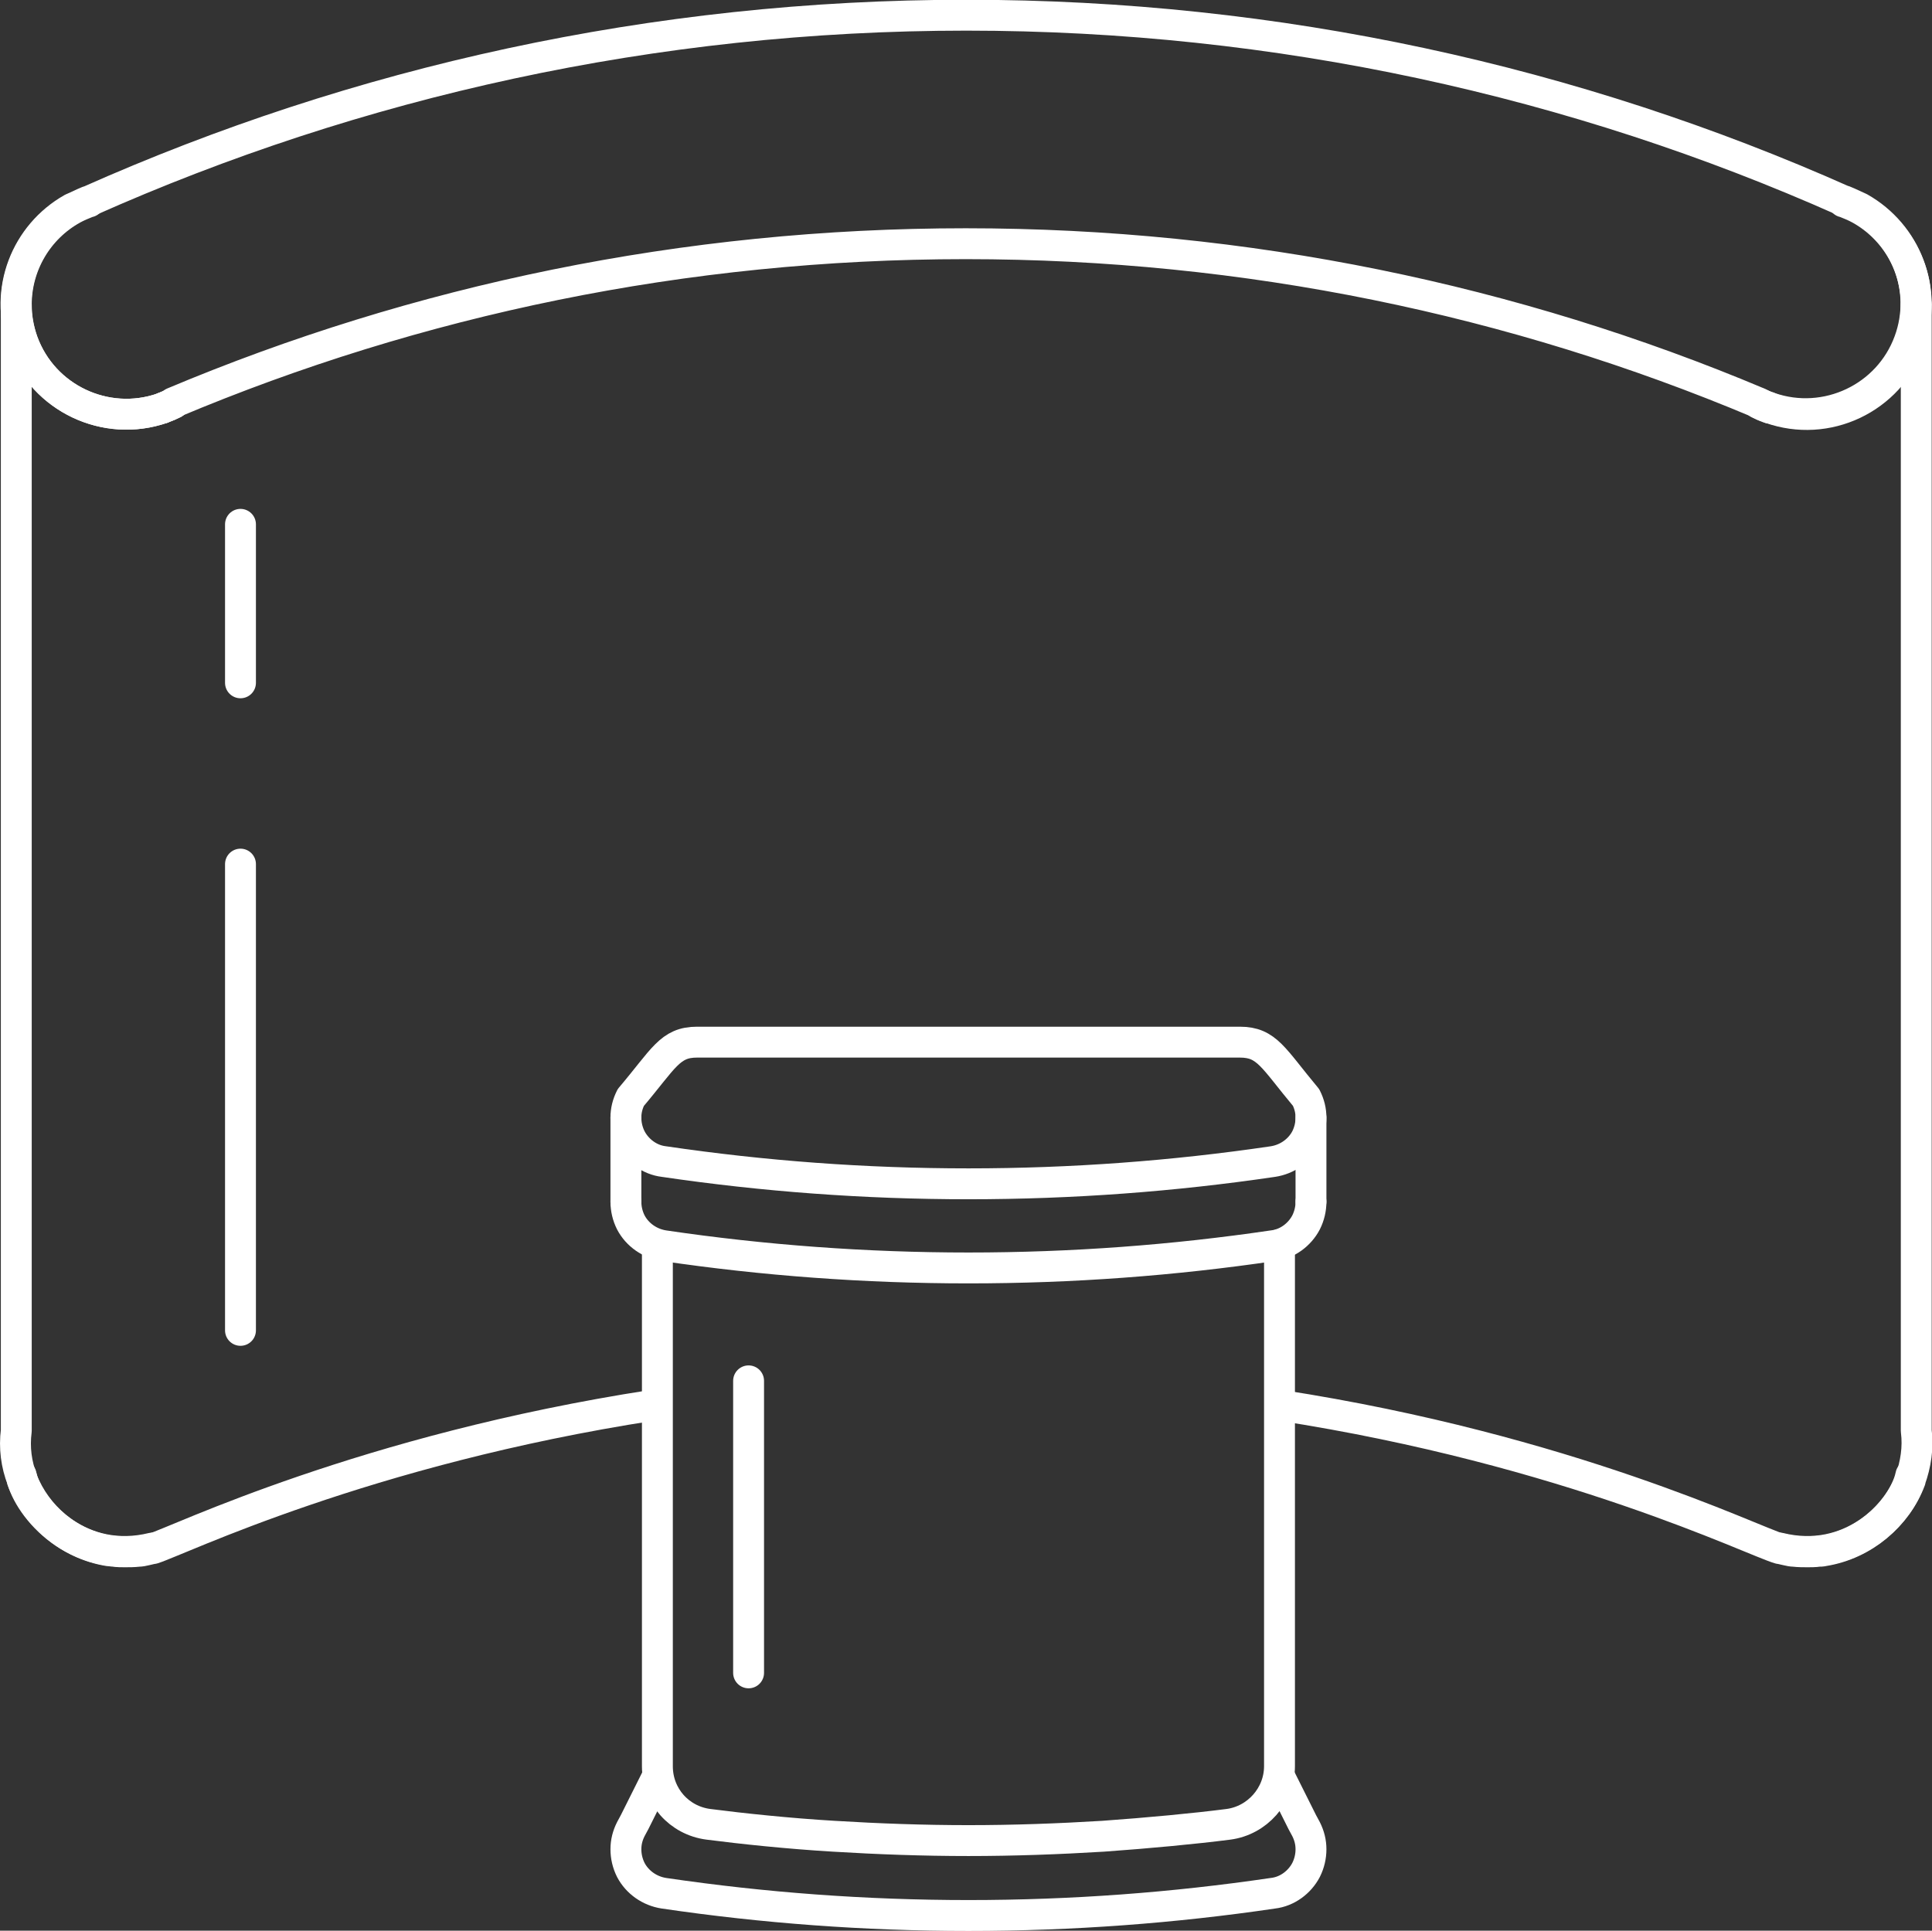 <svg version="1.1" id="Layer_1" xmlns="http://www.w3.org/2000/svg" xmlns:xlink="http://www.w3.org/1999/xlink" x="0px" y="0px"
	 viewBox="0 0 35.59 35.57" style="enable-background:new 0 0 35.59 35.57;" xml:space="preserve">
<rect x="0" y="0" width="35.59" height="35.57" fill="#333333" stroke="none"/>
<style type="text/css">
	.st0{fill:none;stroke:#FFFFFF;stroke-width:0.569;stroke-linecap:round;stroke-linejoin:round;stroke-miterlimit:10;}
</style>
<g>
	<line class="st0" x1="13.79" y1="25.44" x2="13.79" y2="30.82"/>
	<line class="st0" x1="4.43" y1="15.92" x2="4.43" y2="24.51"/>
	<line class="st0" x1="4.43" y1="9.66" x2="4.43" y2="12.58"/>
	<path class="st0" d="M0.39,27.18c0.01,0.03,0.01,0.05,0.02,0.08c0,0,0,0,0,0c0.18,0.62,1.09,1.58,2.4,1.26c0,0,0,0,0.01,0"/>
	<path class="st0" d="M35.2,27.18c-0.01,0.03-0.01,0.05-0.02,0.08c0,0,0,0,0,0c-0.18,0.62-1.09,1.58-2.4,1.26c0,0,0,0,0,0"/>
	<path class="st0" d="M12.02,25.89c-5.31,0.82-8.72,2.49-9.2,2.64c0,0,0,0-0.01,0c-0.04,0.01-0.09,0.02-0.13,0.03
		c-0.04,0.01-0.09,0.02-0.13,0.02c-0.09,0.01-0.17,0.01-0.25,0.01c-0.06,0-0.13,0-0.19-0.01c-0.04,0-0.07-0.01-0.11-0.01
		c-0.73-0.12-1.33-0.64-1.59-1.3c0,0,0,0,0,0c0,0,0,0,0-0.01c-0.11-0.28-0.15-0.59-0.11-0.9V5.61"/>
	<path class="st0" d="M35.3,5.61v20.75c0.04,0.31-0.01,0.62-0.11,0.9c0,0,0,0,0,0.01c0,0,0,0,0,0c-0.25,0.66-0.86,1.18-1.59,1.3
		c-0.04,0.01-0.08,0.01-0.11,0.01c-0.06,0.01-0.13,0.01-0.19,0.01c-0.08,0-0.16,0-0.25-0.01c-0.04,0-0.09-0.01-0.13-0.02
		c-0.04-0.01-0.09-0.02-0.13-0.03c0,0,0,0-0.01,0c-0.49-0.14-3.89-1.82-9.2-2.64"/>
	<path class="st0" d="M3.2,7.43C3.14,7.46,3.07,7.49,3.01,7.51C3,7.51,3,7.51,2.99,7.52C1.95,7.88,0.8,7.34,0.42,6.3
		C0.34,6.07,0.3,5.84,0.3,5.61c0-0.72,0.39-1.4,1.04-1.76h0c0.09-0.05,0.19-0.09,0.29-0.13c0,0,0.01,0,0.01,0"/>
	<path class="st0" d="M32.4,7.43c0.06,0.03,0.12,0.06,0.19,0.08c0.01,0,0.01,0,0.02,0.01c1.04,0.37,2.19-0.17,2.57-1.22
		c0.08-0.23,0.12-0.46,0.12-0.69c0-0.72-0.39-1.4-1.04-1.76h0c-0.09-0.05-0.19-0.09-0.29-0.13c0,0-0.01,0-0.01,0"/>
	<path class="st0" d="M2.99,7.52c0.01,0,0.01,0,0.02-0.01C3.07,7.49,3.14,7.46,3.2,7.43C3.13,7.46,3.06,7.49,2.99,7.52z"/>
	<path class="st0" d="M32.6,7.52c-0.01,0-0.01,0-0.02-0.01c-0.07-0.02-0.13-0.05-0.19-0.08C32.46,7.46,32.53,7.49,32.6,7.52z"/>
	<path class="st0" d="M17.8,0.28c5.75,0,11.22,1.22,16.16,3.42c0,0,0.01,0,0.01,0c0.1,0.04,0.2,0.09,0.29,0.13h0
		c0.85,0.48,1.26,1.51,0.91,2.46c-0.38,1.04-1.53,1.58-2.57,1.22c-0.01,0-0.01,0-0.02-0.01c-0.07-0.02-0.13-0.05-0.19-0.08
		c-4.49-1.89-9.42-2.93-14.6-2.93c-5.18,0-10.11,1.04-14.6,2.93C3.14,7.46,3.07,7.49,3.01,7.51C3,7.51,3,7.51,2.99,7.52
		C1.95,7.88,0.8,7.34,0.42,6.3C0.07,5.35,0.48,4.32,1.33,3.84h0c0.1-0.04,0.19-0.09,0.29-0.13c0,0,0.01,0,0.01,0
		C6.57,1.51,12.04,0.28,17.8,0.28z"/>
	<path class="st0" d="M23.57,22.93v5.4v3.74v0.47c0,0.54-0.41,1-0.94,1.07c-0.62,0.08-1.47,0.16-2.31,0.22
		c-0.82,0.05-1.65,0.08-2.48,0.08h0h0c-0.83,0-1.66-0.03-2.48-0.08c-0.84-0.05-1.69-0.14-2.31-0.22c-0.54-0.07-0.94-0.52-0.94-1.07
		v-0.47v-3.74v-5.4"/>
	<path class="st0" d="M23.57,32.73c0,0.01,0.01,0.01,0.01,0.02l0.41,0.82l0.07,0.13c0.06,0.12,0.09,0.24,0.09,0.37
		c0,0.13-0.03,0.26-0.09,0.38c-0.12,0.23-0.35,0.4-0.61,0.43c-1.83,0.27-3.7,0.41-5.61,0.41h0h0c-1.9,0-3.78-0.14-5.61-0.41
		c-0.26-0.04-0.49-0.2-0.61-0.43c-0.06-0.12-0.09-0.25-0.09-0.38c0-0.13,0.03-0.25,0.09-0.37l0.07-0.13l0.41-0.82
		c0-0.01,0.01-0.01,0.01-0.02"/>
	<line class="st0" x1="11.53" y1="22.14" x2="11.53" y2="20.59"/>
	<line class="st0" x1="24.15" y1="22.14" x2="24.15" y2="20.59"/>
	<line class="st0" x1="11.64" y1="21.32" x2="11.64" y2="21.32"/>
	<line class="st0" x1="24.04" y1="21.32" x2="24.04" y2="21.32"/>
	<path class="st0" d="M24.15,22.14c0,0.13-0.03,0.26-0.09,0.38c-0.12,0.23-0.35,0.4-0.61,0.43c-1.83,0.27-3.7,0.41-5.61,0.41h0h0
		c-1.9,0-3.78-0.14-5.61-0.41c-0.26-0.04-0.49-0.2-0.61-0.43c-0.06-0.12-0.09-0.25-0.09-0.38"/>
	<path class="st0" d="M17.84,21.81L17.84,21.81c1.91,0,3.78-0.14,5.61-0.41c0.26-0.04,0.49-0.2,0.61-0.43
		c0.06-0.12,0.09-0.25,0.09-0.38c0-0.13-0.03-0.25-0.09-0.37c-0.61-0.73-0.72-1.02-1.22-1.02h-10c-0.5,0-0.61,0.3-1.22,1.02
		c-0.06,0.12-0.09,0.24-0.09,0.37c0,0.13,0.03,0.26,0.09,0.38c0.12,0.23,0.35,0.4,0.61,0.43C14.06,21.67,15.93,21.81,17.84,21.81
		L17.84,21.81z"/>
</g>
</svg>
